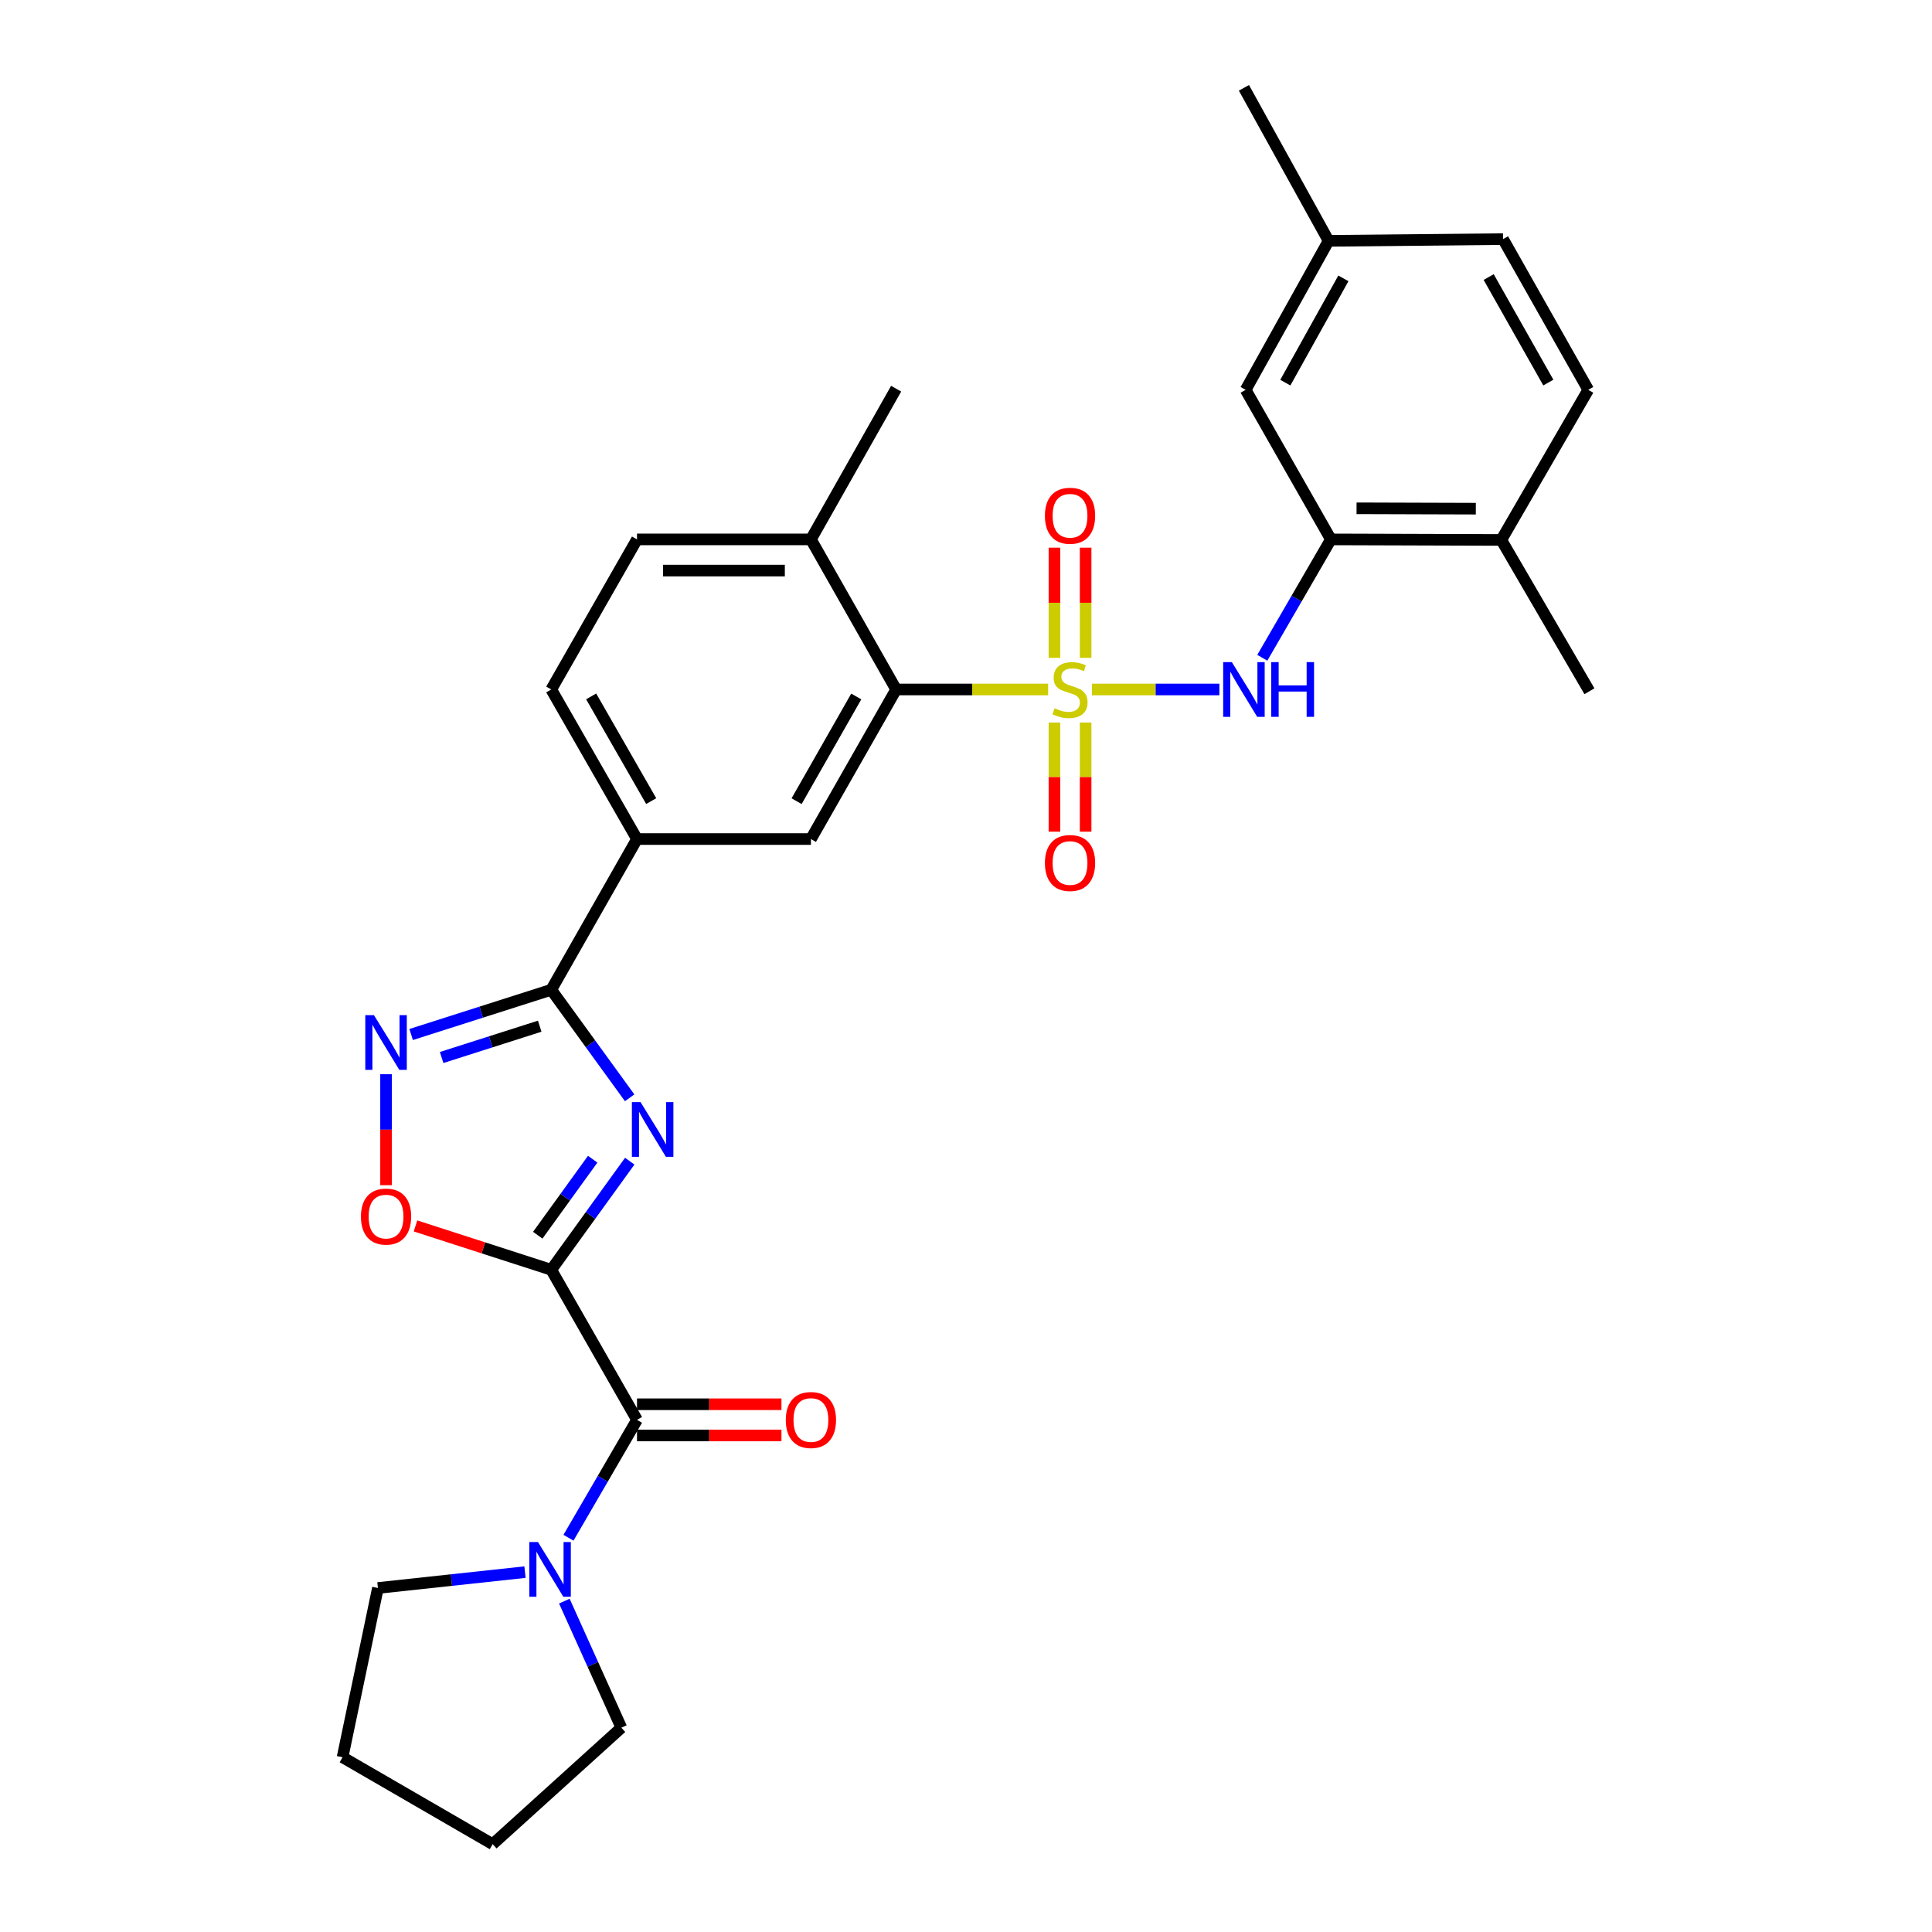<?xml version='1.0' encoding='iso-8859-1'?>
<svg version='1.1' baseProfile='full'
              xmlns='http://www.w3.org/2000/svg'
                      xmlns:rdkit='http://www.rdkit.org/xml'
                      xmlns:xlink='http://www.w3.org/1999/xlink'
                  xml:space='preserve'
width='1000px' height='1000px' viewBox='0 0 1000 1000'>
<!-- END OF HEADER -->
<rect style='opacity:1.0;fill:#FFFFFF;stroke:none' width='1000' height='1000' x='0' y='0'> </rect>
<path class='bond-5' d='M 542.515,356.872 L 503.176,356.872' style='fill:none;fill-rule:evenodd;stroke:#CCCC00;stroke-width:6px;stroke-linecap:butt;stroke-linejoin:miter;stroke-opacity:1' />
<path class='bond-5' d='M 503.176,356.872 L 463.837,356.872' style='fill:none;fill-rule:evenodd;stroke:#000000;stroke-width:6px;stroke-linecap:butt;stroke-linejoin:miter;stroke-opacity:1' />
<path class='bond-7' d='M 565.176,356.872 L 598.162,356.872' style='fill:none;fill-rule:evenodd;stroke:#CCCC00;stroke-width:6px;stroke-linecap:butt;stroke-linejoin:miter;stroke-opacity:1' />
<path class='bond-7' d='M 598.162,356.872 L 631.148,356.872' style='fill:none;fill-rule:evenodd;stroke:#0000FF;stroke-width:6px;stroke-linecap:butt;stroke-linejoin:miter;stroke-opacity:1' />
<path class='bond-12' d='M 561.916,340.502 L 561.916,311.987' style='fill:none;fill-rule:evenodd;stroke:#CCCC00;stroke-width:6px;stroke-linecap:butt;stroke-linejoin:miter;stroke-opacity:1' />
<path class='bond-12' d='M 561.916,311.987 L 561.916,283.473' style='fill:none;fill-rule:evenodd;stroke:#FF0000;stroke-width:6px;stroke-linecap:butt;stroke-linejoin:miter;stroke-opacity:1' />
<path class='bond-12' d='M 545.776,340.502 L 545.776,311.987' style='fill:none;fill-rule:evenodd;stroke:#CCCC00;stroke-width:6px;stroke-linecap:butt;stroke-linejoin:miter;stroke-opacity:1' />
<path class='bond-12' d='M 545.776,311.987 L 545.776,283.473' style='fill:none;fill-rule:evenodd;stroke:#FF0000;stroke-width:6px;stroke-linecap:butt;stroke-linejoin:miter;stroke-opacity:1' />
<path class='bond-13' d='M 545.776,373.995 L 545.776,402.231' style='fill:none;fill-rule:evenodd;stroke:#CCCC00;stroke-width:6px;stroke-linecap:butt;stroke-linejoin:miter;stroke-opacity:1' />
<path class='bond-13' d='M 545.776,402.231 L 545.776,430.467' style='fill:none;fill-rule:evenodd;stroke:#FF0000;stroke-width:6px;stroke-linecap:butt;stroke-linejoin:miter;stroke-opacity:1' />
<path class='bond-13' d='M 561.916,373.995 L 561.916,402.231' style='fill:none;fill-rule:evenodd;stroke:#CCCC00;stroke-width:6px;stroke-linecap:butt;stroke-linejoin:miter;stroke-opacity:1' />
<path class='bond-13' d='M 561.916,402.231 L 561.916,430.467' style='fill:none;fill-rule:evenodd;stroke:#FF0000;stroke-width:6px;stroke-linecap:butt;stroke-linejoin:miter;stroke-opacity:1' />
<path class='bond-0' d='M 285.326,657.233 L 305.64,629.126' style='fill:none;fill-rule:evenodd;stroke:#000000;stroke-width:6px;stroke-linecap:butt;stroke-linejoin:miter;stroke-opacity:1' />
<path class='bond-0' d='M 305.64,629.126 L 325.955,601.02' style='fill:none;fill-rule:evenodd;stroke:#0000FF;stroke-width:6px;stroke-linecap:butt;stroke-linejoin:miter;stroke-opacity:1' />
<path class='bond-0' d='M 278.339,639.346 L 292.559,619.672' style='fill:none;fill-rule:evenodd;stroke:#000000;stroke-width:6px;stroke-linecap:butt;stroke-linejoin:miter;stroke-opacity:1' />
<path class='bond-0' d='M 292.559,619.672 L 306.779,599.997' style='fill:none;fill-rule:evenodd;stroke:#0000FF;stroke-width:6px;stroke-linecap:butt;stroke-linejoin:miter;stroke-opacity:1' />
<path class='bond-3' d='M 285.326,657.233 L 329.711,734.912' style='fill:none;fill-rule:evenodd;stroke:#000000;stroke-width:6px;stroke-linecap:butt;stroke-linejoin:miter;stroke-opacity:1' />
<path class='bond-32' d='M 285.326,657.233 L 250.195,645.886' style='fill:none;fill-rule:evenodd;stroke:#000000;stroke-width:6px;stroke-linecap:butt;stroke-linejoin:miter;stroke-opacity:1' />
<path class='bond-32' d='M 250.195,645.886 L 215.065,634.54' style='fill:none;fill-rule:evenodd;stroke:#FF0000;stroke-width:6px;stroke-linecap:butt;stroke-linejoin:miter;stroke-opacity:1' />
<path class='bond-1' d='M 325.91,568.226 L 305.618,540.269' style='fill:none;fill-rule:evenodd;stroke:#0000FF;stroke-width:6px;stroke-linecap:butt;stroke-linejoin:miter;stroke-opacity:1' />
<path class='bond-1' d='M 305.618,540.269 L 285.326,512.311' style='fill:none;fill-rule:evenodd;stroke:#000000;stroke-width:6px;stroke-linecap:butt;stroke-linejoin:miter;stroke-opacity:1' />
<path class='bond-2' d='M 285.326,512.311 L 329.711,434.291' style='fill:none;fill-rule:evenodd;stroke:#000000;stroke-width:6px;stroke-linecap:butt;stroke-linejoin:miter;stroke-opacity:1' />
<path class='bond-4' d='M 285.326,512.311 L 249.064,523.887' style='fill:none;fill-rule:evenodd;stroke:#000000;stroke-width:6px;stroke-linecap:butt;stroke-linejoin:miter;stroke-opacity:1' />
<path class='bond-4' d='M 249.064,523.887 L 212.802,535.462' style='fill:none;fill-rule:evenodd;stroke:#0000FF;stroke-width:6px;stroke-linecap:butt;stroke-linejoin:miter;stroke-opacity:1' />
<path class='bond-4' d='M 279.355,531.16 L 253.972,539.262' style='fill:none;fill-rule:evenodd;stroke:#000000;stroke-width:6px;stroke-linecap:butt;stroke-linejoin:miter;stroke-opacity:1' />
<path class='bond-4' d='M 253.972,539.262 L 228.589,547.365' style='fill:none;fill-rule:evenodd;stroke:#0000FF;stroke-width:6px;stroke-linecap:butt;stroke-linejoin:miter;stroke-opacity:1' />
<path class='bond-8' d='M 329.711,734.912 L 311.979,765.423' style='fill:none;fill-rule:evenodd;stroke:#000000;stroke-width:6px;stroke-linecap:butt;stroke-linejoin:miter;stroke-opacity:1' />
<path class='bond-8' d='M 311.979,765.423 L 294.247,795.933' style='fill:none;fill-rule:evenodd;stroke:#0000FF;stroke-width:6px;stroke-linecap:butt;stroke-linejoin:miter;stroke-opacity:1' />
<path class='bond-15' d='M 329.711,742.983 L 367.095,742.983' style='fill:none;fill-rule:evenodd;stroke:#000000;stroke-width:6px;stroke-linecap:butt;stroke-linejoin:miter;stroke-opacity:1' />
<path class='bond-15' d='M 367.095,742.983 L 404.479,742.983' style='fill:none;fill-rule:evenodd;stroke:#FF0000;stroke-width:6px;stroke-linecap:butt;stroke-linejoin:miter;stroke-opacity:1' />
<path class='bond-15' d='M 329.711,726.842 L 367.095,726.842' style='fill:none;fill-rule:evenodd;stroke:#000000;stroke-width:6px;stroke-linecap:butt;stroke-linejoin:miter;stroke-opacity:1' />
<path class='bond-15' d='M 367.095,726.842 L 404.479,726.842' style='fill:none;fill-rule:evenodd;stroke:#FF0000;stroke-width:6px;stroke-linecap:butt;stroke-linejoin:miter;stroke-opacity:1' />
<path class='bond-6' d='M 199.818,556.017 L 199.818,584.736' style='fill:none;fill-rule:evenodd;stroke:#0000FF;stroke-width:6px;stroke-linecap:butt;stroke-linejoin:miter;stroke-opacity:1' />
<path class='bond-6' d='M 199.818,584.736 L 199.818,613.455' style='fill:none;fill-rule:evenodd;stroke:#FF0000;stroke-width:6px;stroke-linecap:butt;stroke-linejoin:miter;stroke-opacity:1' />
<path class='bond-9' d='M 463.837,356.872 L 419.729,434.291' style='fill:none;fill-rule:evenodd;stroke:#000000;stroke-width:6px;stroke-linecap:butt;stroke-linejoin:miter;stroke-opacity:1' />
<path class='bond-9' d='M 443.197,360.495 L 412.321,414.689' style='fill:none;fill-rule:evenodd;stroke:#000000;stroke-width:6px;stroke-linecap:butt;stroke-linejoin:miter;stroke-opacity:1' />
<path class='bond-14' d='M 463.837,356.872 L 419.729,279.192' style='fill:none;fill-rule:evenodd;stroke:#000000;stroke-width:6px;stroke-linecap:butt;stroke-linejoin:miter;stroke-opacity:1' />
<path class='bond-10' d='M 653.361,340.467 L 671.114,309.83' style='fill:none;fill-rule:evenodd;stroke:#0000FF;stroke-width:6px;stroke-linecap:butt;stroke-linejoin:miter;stroke-opacity:1' />
<path class='bond-10' d='M 671.114,309.83 L 688.868,279.192' style='fill:none;fill-rule:evenodd;stroke:#000000;stroke-width:6px;stroke-linecap:butt;stroke-linejoin:miter;stroke-opacity:1' />
<path class='bond-23' d='M 292.105,828.738 L 306.86,861.495' style='fill:none;fill-rule:evenodd;stroke:#0000FF;stroke-width:6px;stroke-linecap:butt;stroke-linejoin:miter;stroke-opacity:1' />
<path class='bond-23' d='M 306.86,861.495 L 321.614,894.253' style='fill:none;fill-rule:evenodd;stroke:#000000;stroke-width:6px;stroke-linecap:butt;stroke-linejoin:miter;stroke-opacity:1' />
<path class='bond-24' d='M 271.735,813.732 L 233.674,817.838' style='fill:none;fill-rule:evenodd;stroke:#0000FF;stroke-width:6px;stroke-linecap:butt;stroke-linejoin:miter;stroke-opacity:1' />
<path class='bond-24' d='M 233.674,817.838 L 195.613,821.944' style='fill:none;fill-rule:evenodd;stroke:#000000;stroke-width:6px;stroke-linecap:butt;stroke-linejoin:miter;stroke-opacity:1' />
<path class='bond-11' d='M 419.729,434.291 L 329.711,434.291' style='fill:none;fill-rule:evenodd;stroke:#000000;stroke-width:6px;stroke-linecap:butt;stroke-linejoin:miter;stroke-opacity:1' />
<path class='bond-16' d='M 688.868,279.192 L 777.065,279.47' style='fill:none;fill-rule:evenodd;stroke:#000000;stroke-width:6px;stroke-linecap:butt;stroke-linejoin:miter;stroke-opacity:1' />
<path class='bond-16' d='M 702.148,263.094 L 763.887,263.288' style='fill:none;fill-rule:evenodd;stroke:#000000;stroke-width:6px;stroke-linecap:butt;stroke-linejoin:miter;stroke-opacity:1' />
<path class='bond-17' d='M 688.868,279.192 L 644.742,201.773' style='fill:none;fill-rule:evenodd;stroke:#000000;stroke-width:6px;stroke-linecap:butt;stroke-linejoin:miter;stroke-opacity:1' />
<path class='bond-30' d='M 329.711,434.291 L 285.326,356.872' style='fill:none;fill-rule:evenodd;stroke:#000000;stroke-width:6px;stroke-linecap:butt;stroke-linejoin:miter;stroke-opacity:1' />
<path class='bond-30' d='M 337.056,414.651 L 305.986,360.457' style='fill:none;fill-rule:evenodd;stroke:#000000;stroke-width:6px;stroke-linecap:butt;stroke-linejoin:miter;stroke-opacity:1' />
<path class='bond-19' d='M 419.729,279.192 L 329.711,279.192' style='fill:none;fill-rule:evenodd;stroke:#000000;stroke-width:6px;stroke-linecap:butt;stroke-linejoin:miter;stroke-opacity:1' />
<path class='bond-19' d='M 406.226,295.333 L 343.214,295.333' style='fill:none;fill-rule:evenodd;stroke:#000000;stroke-width:6px;stroke-linecap:butt;stroke-linejoin:miter;stroke-opacity:1' />
<path class='bond-25' d='M 419.729,279.192 L 463.837,201.181' style='fill:none;fill-rule:evenodd;stroke:#000000;stroke-width:6px;stroke-linecap:butt;stroke-linejoin:miter;stroke-opacity:1' />
<path class='bond-20' d='M 777.065,279.47 L 822.079,201.773' style='fill:none;fill-rule:evenodd;stroke:#000000;stroke-width:6px;stroke-linecap:butt;stroke-linejoin:miter;stroke-opacity:1' />
<path class='bond-26' d='M 777.065,279.47 L 822.689,357.786' style='fill:none;fill-rule:evenodd;stroke:#000000;stroke-width:6px;stroke-linecap:butt;stroke-linejoin:miter;stroke-opacity:1' />
<path class='bond-21' d='M 644.742,201.773 L 687.675,124.658' style='fill:none;fill-rule:evenodd;stroke:#000000;stroke-width:6px;stroke-linecap:butt;stroke-linejoin:miter;stroke-opacity:1' />
<path class='bond-21' d='M 665.284,198.057 L 695.337,144.077' style='fill:none;fill-rule:evenodd;stroke:#000000;stroke-width:6px;stroke-linecap:butt;stroke-linejoin:miter;stroke-opacity:1' />
<path class='bond-18' d='M 285.326,356.872 L 329.711,279.192' style='fill:none;fill-rule:evenodd;stroke:#000000;stroke-width:6px;stroke-linecap:butt;stroke-linejoin:miter;stroke-opacity:1' />
<path class='bond-31' d='M 822.079,201.773 L 777.971,123.762' style='fill:none;fill-rule:evenodd;stroke:#000000;stroke-width:6px;stroke-linecap:butt;stroke-linejoin:miter;stroke-opacity:1' />
<path class='bond-31' d='M 801.413,198.015 L 770.537,143.407' style='fill:none;fill-rule:evenodd;stroke:#000000;stroke-width:6px;stroke-linecap:butt;stroke-linejoin:miter;stroke-opacity:1' />
<path class='bond-22' d='M 687.675,124.658 L 777.971,123.762' style='fill:none;fill-rule:evenodd;stroke:#000000;stroke-width:6px;stroke-linecap:butt;stroke-linejoin:miter;stroke-opacity:1' />
<path class='bond-27' d='M 687.675,124.658 L 643.855,45.455' style='fill:none;fill-rule:evenodd;stroke:#000000;stroke-width:6px;stroke-linecap:butt;stroke-linejoin:miter;stroke-opacity:1' />
<path class='bond-28' d='M 321.614,894.253 L 255.009,954.545' style='fill:none;fill-rule:evenodd;stroke:#000000;stroke-width:6px;stroke-linecap:butt;stroke-linejoin:miter;stroke-opacity:1' />
<path class='bond-29' d='M 195.613,821.944 L 177.311,909.55' style='fill:none;fill-rule:evenodd;stroke:#000000;stroke-width:6px;stroke-linecap:butt;stroke-linejoin:miter;stroke-opacity:1' />
<path class='bond-33' d='M 255.009,954.545 L 177.311,909.55' style='fill:none;fill-rule:evenodd;stroke:#000000;stroke-width:6px;stroke-linecap:butt;stroke-linejoin:miter;stroke-opacity:1' />
<path  class='atom-0' d='M 545.846 366.592
Q 546.166 366.712, 547.486 367.272
Q 548.806 367.832, 550.246 368.192
Q 551.726 368.512, 553.166 368.512
Q 555.846 368.512, 557.406 367.232
Q 558.966 365.912, 558.966 363.632
Q 558.966 362.072, 558.166 361.112
Q 557.406 360.152, 556.206 359.632
Q 555.006 359.112, 553.006 358.512
Q 550.486 357.752, 548.966 357.032
Q 547.486 356.312, 546.406 354.792
Q 545.366 353.272, 545.366 350.712
Q 545.366 347.152, 547.766 344.952
Q 550.206 342.752, 555.006 342.752
Q 558.286 342.752, 562.006 344.312
L 561.086 347.392
Q 557.686 345.992, 555.126 345.992
Q 552.366 345.992, 550.846 347.152
Q 549.326 348.272, 549.366 350.232
Q 549.366 351.752, 550.126 352.672
Q 550.926 353.592, 552.046 354.112
Q 553.206 354.632, 555.126 355.232
Q 557.686 356.032, 559.206 356.832
Q 560.726 357.632, 561.806 359.272
Q 562.926 360.872, 562.926 363.632
Q 562.926 367.552, 560.286 369.672
Q 557.686 371.752, 553.326 371.752
Q 550.806 371.752, 548.886 371.192
Q 547.006 370.672, 544.766 369.752
L 545.846 366.592
' fill='#CCCC00'/>
<path  class='atom-2' d='M 331.548 570.46
L 340.828 585.46
Q 341.748 586.94, 343.228 589.62
Q 344.708 592.3, 344.788 592.46
L 344.788 570.46
L 348.548 570.46
L 348.548 598.78
L 344.668 598.78
L 334.708 582.38
Q 333.548 580.46, 332.308 578.26
Q 331.108 576.06, 330.748 575.38
L 330.748 598.78
L 327.068 598.78
L 327.068 570.46
L 331.548 570.46
' fill='#0000FF'/>
<path  class='atom-5' d='M 193.558 525.446
L 202.838 540.446
Q 203.758 541.926, 205.238 544.606
Q 206.718 547.286, 206.798 547.446
L 206.798 525.446
L 210.558 525.446
L 210.558 553.766
L 206.678 553.766
L 196.718 537.366
Q 195.558 535.446, 194.318 533.246
Q 193.118 531.046, 192.758 530.366
L 192.758 553.766
L 189.078 553.766
L 189.078 525.446
L 193.558 525.446
' fill='#0000FF'/>
<path  class='atom-7' d='M 186.818 629.695
Q 186.818 622.895, 190.178 619.095
Q 193.538 615.295, 199.818 615.295
Q 206.098 615.295, 209.458 619.095
Q 212.818 622.895, 212.818 629.695
Q 212.818 636.575, 209.418 640.495
Q 206.018 644.375, 199.818 644.375
Q 193.578 644.375, 190.178 640.495
Q 186.818 636.615, 186.818 629.695
M 199.818 641.175
Q 204.138 641.175, 206.458 638.295
Q 208.818 635.375, 208.818 629.695
Q 208.818 624.135, 206.458 621.335
Q 204.138 618.495, 199.818 618.495
Q 195.498 618.495, 193.138 621.295
Q 190.818 624.095, 190.818 629.695
Q 190.818 635.415, 193.138 638.295
Q 195.498 641.175, 199.818 641.175
' fill='#FF0000'/>
<path  class='atom-8' d='M 637.595 342.712
L 646.875 357.712
Q 647.795 359.192, 649.275 361.872
Q 650.755 364.552, 650.835 364.712
L 650.835 342.712
L 654.595 342.712
L 654.595 371.032
L 650.715 371.032
L 640.755 354.632
Q 639.595 352.712, 638.355 350.512
Q 637.155 348.312, 636.795 347.632
L 636.795 371.032
L 633.115 371.032
L 633.115 342.712
L 637.595 342.712
' fill='#0000FF'/>
<path  class='atom-8' d='M 657.995 342.712
L 661.835 342.712
L 661.835 354.752
L 676.315 354.752
L 676.315 342.712
L 680.155 342.712
L 680.155 371.032
L 676.315 371.032
L 676.315 357.952
L 661.835 357.952
L 661.835 371.032
L 657.995 371.032
L 657.995 342.712
' fill='#0000FF'/>
<path  class='atom-9' d='M 278.456 798.172
L 287.736 813.172
Q 288.656 814.652, 290.136 817.332
Q 291.616 820.012, 291.696 820.172
L 291.696 798.172
L 295.456 798.172
L 295.456 826.492
L 291.576 826.492
L 281.616 810.092
Q 280.456 808.172, 279.216 805.972
Q 278.016 803.772, 277.656 803.092
L 277.656 826.492
L 273.976 826.492
L 273.976 798.172
L 278.456 798.172
' fill='#0000FF'/>
<path  class='atom-13' d='M 540.846 266.952
Q 540.846 260.152, 544.206 256.352
Q 547.566 252.552, 553.846 252.552
Q 560.126 252.552, 563.486 256.352
Q 566.846 260.152, 566.846 266.952
Q 566.846 273.832, 563.446 277.752
Q 560.046 281.632, 553.846 281.632
Q 547.606 281.632, 544.206 277.752
Q 540.846 273.872, 540.846 266.952
M 553.846 278.432
Q 558.166 278.432, 560.486 275.552
Q 562.846 272.632, 562.846 266.952
Q 562.846 261.392, 560.486 258.592
Q 558.166 255.752, 553.846 255.752
Q 549.526 255.752, 547.166 258.552
Q 544.846 261.352, 544.846 266.952
Q 544.846 272.672, 547.166 275.552
Q 549.526 278.432, 553.846 278.432
' fill='#FF0000'/>
<path  class='atom-14' d='M 540.846 446.683
Q 540.846 439.883, 544.206 436.083
Q 547.566 432.283, 553.846 432.283
Q 560.126 432.283, 563.486 436.083
Q 566.846 439.883, 566.846 446.683
Q 566.846 453.563, 563.446 457.483
Q 560.046 461.363, 553.846 461.363
Q 547.606 461.363, 544.206 457.483
Q 540.846 453.603, 540.846 446.683
M 553.846 458.163
Q 558.166 458.163, 560.486 455.283
Q 562.846 452.363, 562.846 446.683
Q 562.846 441.123, 560.486 438.323
Q 558.166 435.483, 553.846 435.483
Q 549.526 435.483, 547.166 438.283
Q 544.846 441.083, 544.846 446.683
Q 544.846 452.403, 547.166 455.283
Q 549.526 458.163, 553.846 458.163
' fill='#FF0000'/>
<path  class='atom-16' d='M 406.729 734.992
Q 406.729 728.192, 410.089 724.392
Q 413.449 720.592, 419.729 720.592
Q 426.009 720.592, 429.369 724.392
Q 432.729 728.192, 432.729 734.992
Q 432.729 741.872, 429.329 745.792
Q 425.929 749.672, 419.729 749.672
Q 413.489 749.672, 410.089 745.792
Q 406.729 741.912, 406.729 734.992
M 419.729 746.472
Q 424.049 746.472, 426.369 743.592
Q 428.729 740.672, 428.729 734.992
Q 428.729 729.432, 426.369 726.632
Q 424.049 723.792, 419.729 723.792
Q 415.409 723.792, 413.049 726.592
Q 410.729 729.392, 410.729 734.992
Q 410.729 740.712, 413.049 743.592
Q 415.409 746.472, 419.729 746.472
' fill='#FF0000'/>
</svg>
